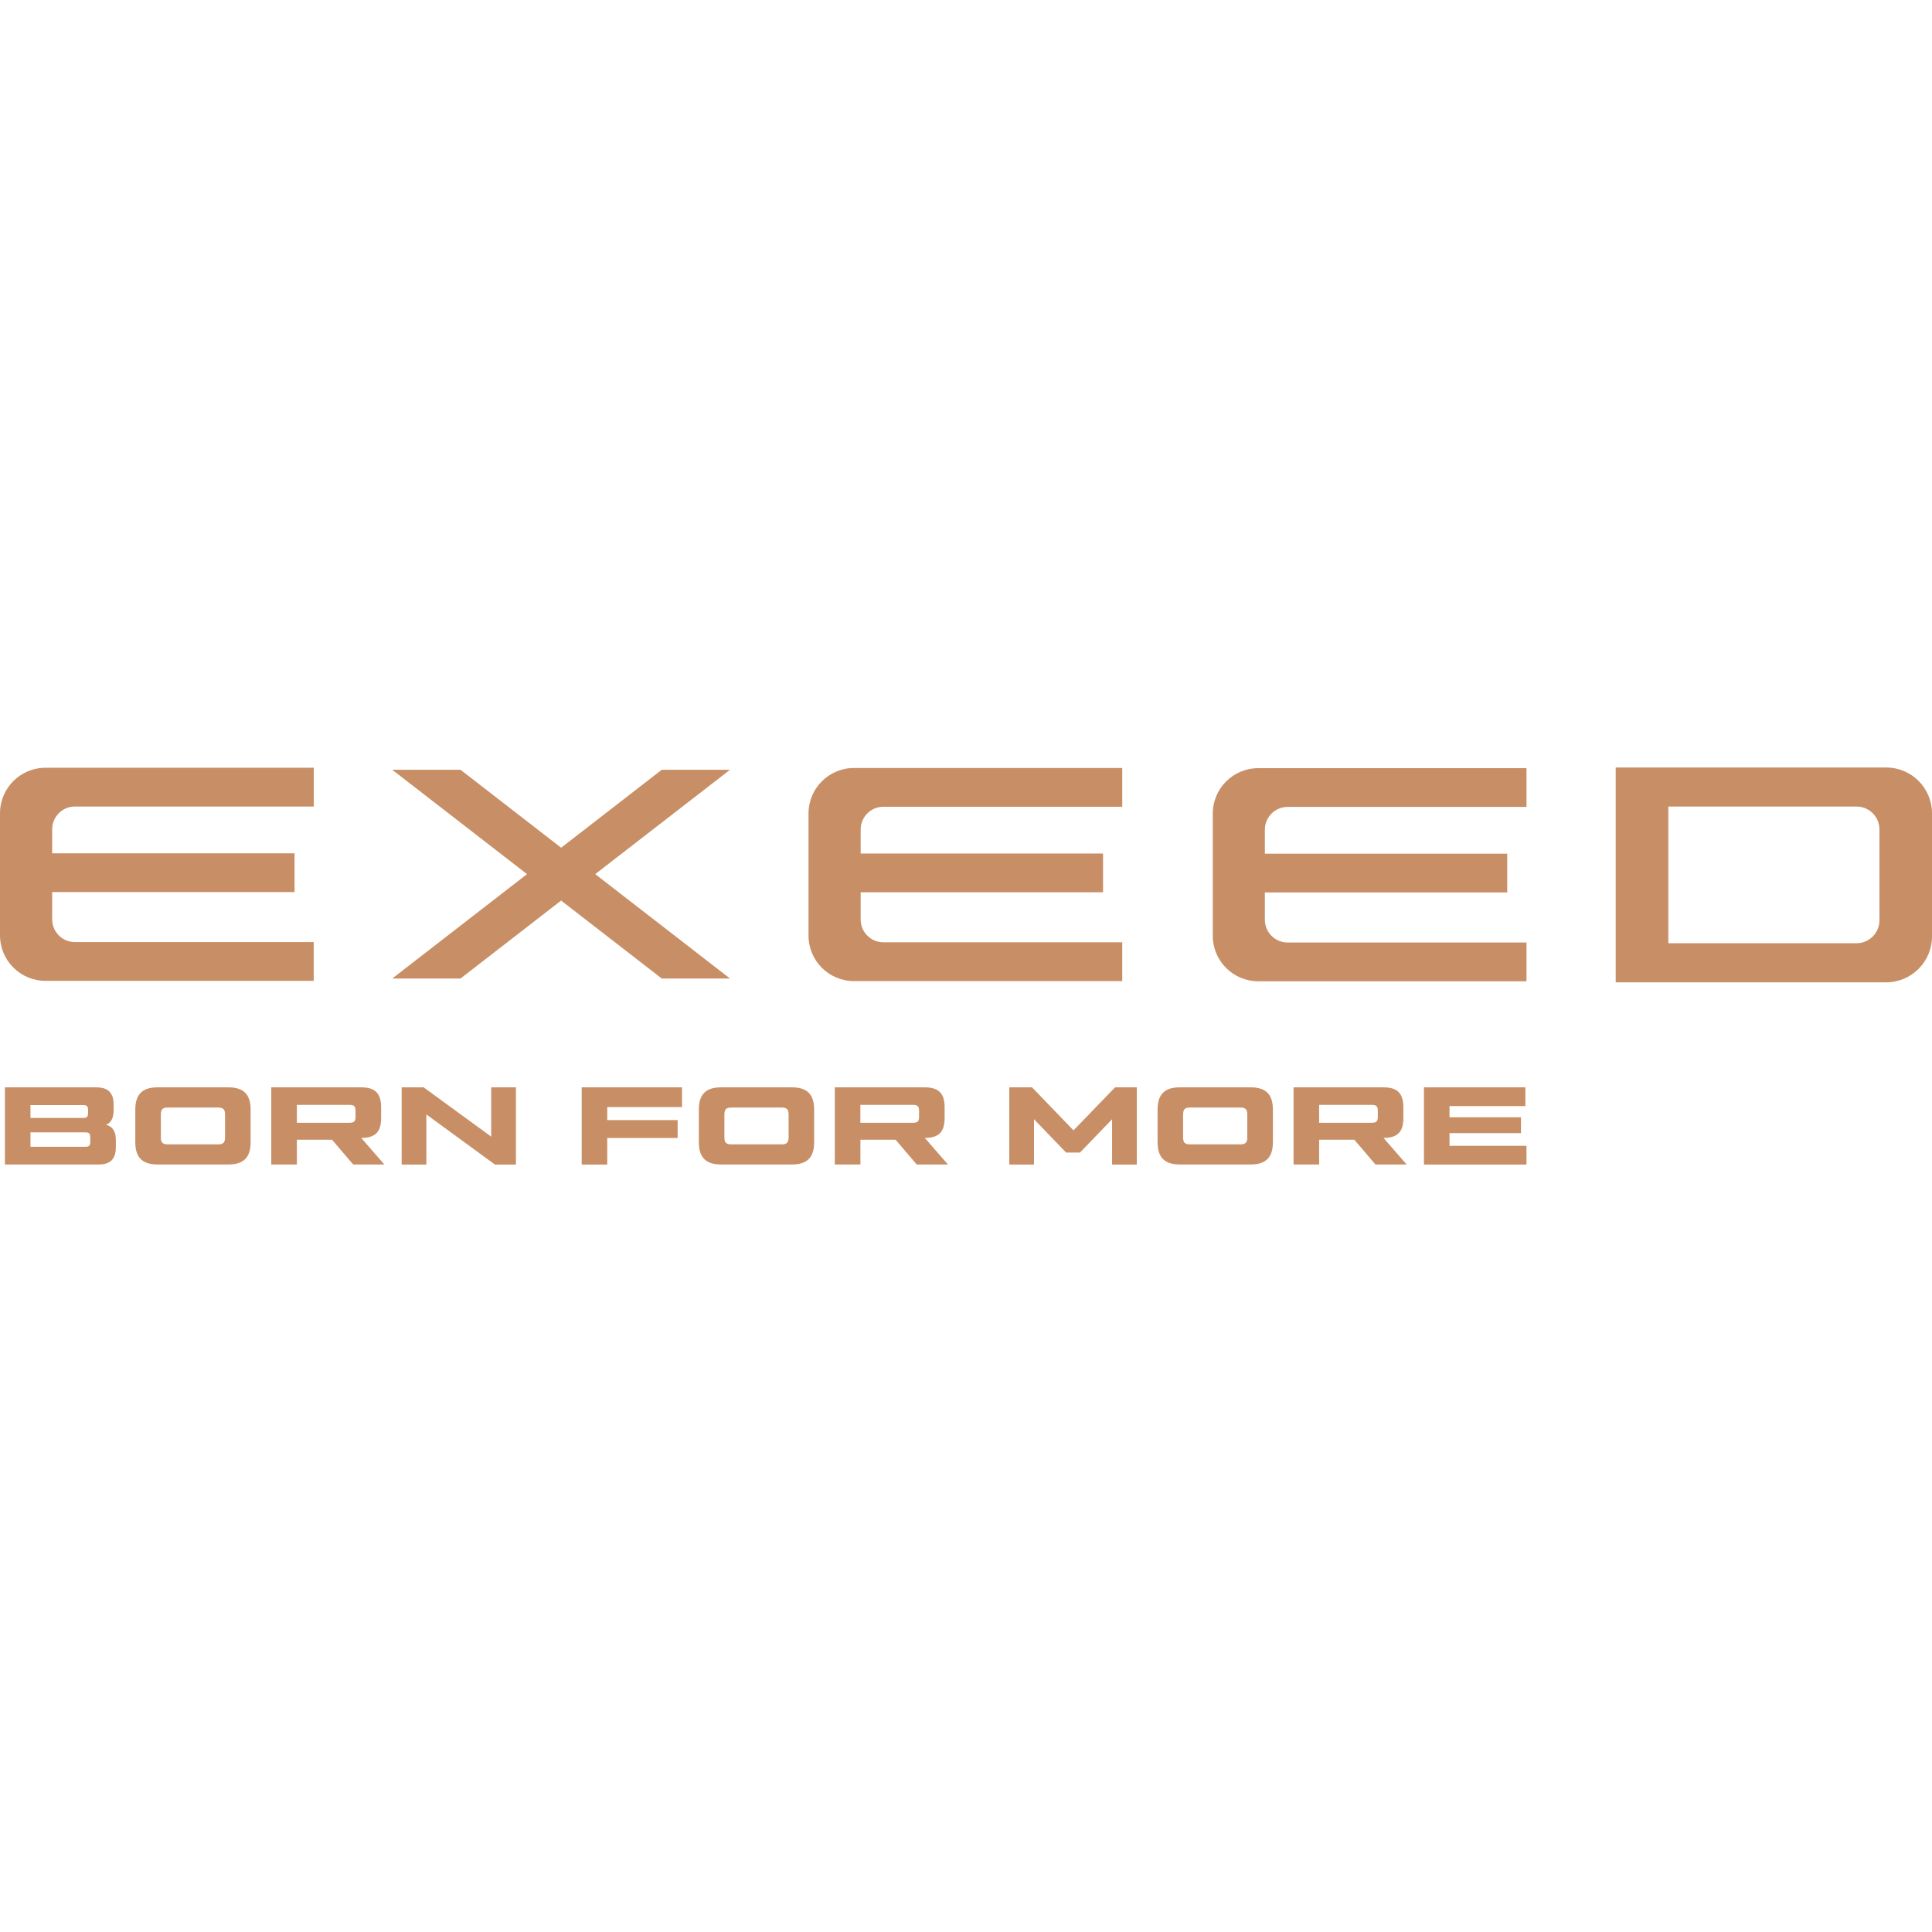 <?xml version="1.0" encoding="utf-8"?> <svg xmlns="http://www.w3.org/2000/svg" xmlns:xlink="http://www.w3.org/1999/xlink" version="1.1" id="Слой_1" x="0px" y="0px" viewBox="0 0 456.52 456.52" style="enable-background:new 0 0 456.52 456.52;" xml:space="preserve"> <style type="text/css"> .st0{fill-rule:evenodd;clip-rule:evenodd;fill:#C88F66;} </style> <g> <path class="st0" d="M25.05,265.77c1.2-0.44,1.8-1.59,1.8-3.39v-1.33c0-2.84-1.3-4.12-4.12-4.12H1.16v18.24h22.1 c2.81,0,4.12-1.28,4.12-4.12v-1.72C27.37,267.33,26.59,266.16,25.05,265.77z M7.2,261.13h12.46c0.86,0,1.15,0.29,1.15,1.15v0.73 c0,0.86-0.29,1.15-1.15,1.15H7.2V261.13z M21.33,269.83c0,0.86-0.29,1.15-1.15,1.15H7.2v-3.41h12.98c0.86,0,1.15,0.29,1.15,1.15 V269.83z"></path> <path class="st0" d="M53.96,256.93H37.23c-3.57,0-5.26,1.64-5.26,5.26v7.71c0,3.62,1.69,5.26,5.26,5.26h16.73 c3.57,0,5.26-1.64,5.26-5.26v-7.71C59.22,258.58,57.53,256.93,53.96,256.93z M53.18,268.74c0,1.25-0.44,1.67-1.67,1.67H39.68 c-1.25,0-1.67-0.42-1.67-1.67v-5.37c0-1.25,0.42-1.67,1.67-1.67h11.83c1.22,0,1.67,0.42,1.67,1.67V268.74z"></path> <path class="st0" d="M90.06,264.15v-2.48c0-3.34-1.41-4.74-4.74-4.74H64.1v18.24h6.05v-5.86h8.31l5,5.86h7.37l-5.47-6.28 C88.68,268.87,90.06,267.49,90.06,264.15z M84.01,263.89c0,1.07-0.34,1.41-1.41,1.41H70.15v-4.22H82.6c1.07,0,1.41,0.34,1.41,1.41 V263.89z"></path> <polygon class="st0" points="116.07,268.58 100.1,256.93 94.91,256.93 94.91,275.18 100.75,275.18 100.75,263.34 116.96,275.18 121.91,275.18 121.91,256.93 116.07,256.93 "></polygon> <polygon class="st0" points="137.45,275.18 143.49,275.18 143.49,268.9 160.12,268.9 160.12,264.67 143.49,264.67 143.49,261.6 161.16,261.6 161.16,256.93 137.45,256.93 "></polygon> <path class="st0" d="M187.12,256.93h-16.73c-3.57,0-5.26,1.64-5.26,5.26v7.71c0,3.62,1.69,5.26,5.26,5.26h16.73 c3.57,0,5.26-1.64,5.26-5.26v-7.71C192.38,258.58,190.69,256.93,187.12,256.93z M186.34,268.74c0,1.25-0.44,1.67-1.67,1.67h-11.83 c-1.25,0-1.67-0.42-1.67-1.67v-5.37c0-1.25,0.42-1.67,1.67-1.67h11.83c1.22,0,1.67,0.42,1.67,1.67V268.74z"></path> <path class="st0" d="M223.21,264.15v-2.48c0-3.34-1.41-4.74-4.74-4.74h-21.21v18.24h6.05v-5.86h8.31l5,5.86H224l-5.47-6.28 C221.83,268.87,223.21,267.49,223.21,264.15z M217.17,263.89c0,1.07-0.34,1.41-1.41,1.41h-12.46v-4.22h12.46 c1.07,0,1.41,0.34,1.41,1.41V263.89z"></path> <polygon class="st0" points="253.66,267.1 243.86,256.93 238.49,256.93 238.49,275.18 244.33,275.18 244.33,264.47 251.91,272.34 255.2,272.34 262.78,264.47 262.78,275.18 268.62,275.18 268.62,256.93 263.48,256.93 "></polygon> <path class="st0" d="M295.52,256.93h-16.73c-3.57,0-5.26,1.64-5.26,5.26v7.71c0,3.62,1.69,5.26,5.26,5.26h16.73 c3.57,0,5.26-1.64,5.26-5.26v-7.71C300.78,258.58,299.09,256.93,295.52,256.93z M294.73,268.74c0,1.25-0.44,1.67-1.67,1.67h-11.83 c-1.25,0-1.67-0.42-1.67-1.67v-5.37c0-1.25,0.42-1.67,1.67-1.67h11.83c1.22,0,1.67,0.42,1.67,1.67V268.74z"></path> <path class="st0" d="M331.61,264.15v-2.48c0-3.34-1.41-4.74-4.74-4.74h-21.21v18.24h6.05v-5.86h8.31l5,5.86h7.37l-5.47-6.28 C330.23,268.87,331.61,267.49,331.61,264.15z M325.57,263.89c0,1.07-0.34,1.41-1.41,1.41H311.7v-4.22h12.46 c1.07,0,1.41,0.34,1.41,1.41V263.89z"></path> <polygon class="st0" points="342.51,267.75 359.4,267.75 359.4,264 342.51,264 342.51,261.36 360.44,261.36 360.44,256.93 336.47,256.93 336.47,275.18 360.7,275.18 360.7,270.75 342.51,270.75 "></polygon> <polygon class="st0" points="108.81,231.22 132.59,212.8 156.37,231.22 172.5,231.22 140.65,206.55 172.5,181.89 156.37,181.89 132.59,200.31 108.81,181.89 92.68,181.89 124.53,206.55 92.68,231.22 "></polygon> <path class="st0" d="M10.75,231.77h63.38v-9.16H17.7c-2.97,0-5.37-2.41-5.37-5.37v-6.45h57.27v-9.16H12.33v-5.68 c0-2.97,2.4-5.37,5.37-5.37h56.44v-9.16H10.75C4.81,181.42,0,186.23,0,192.17v28.85C0,226.96,4.81,231.77,10.75,231.77z"></path> <path class="st0" d="M265.18,231.82v-9.16h-56.44c-2.96,0-5.37-2.41-5.37-5.37v-6.45h57.27v-9.16h-57.27v-5.68 c0-2.97,2.41-5.37,5.37-5.37h56.44v-9.16H201.8c-5.94,0-10.75,4.81-10.75,10.75v28.86c0,5.94,4.81,10.75,10.75,10.75H265.18z"></path> <path class="st0" d="M286.57,192.26v28.86c0,5.94,4.81,10.75,10.75,10.75h63.38v-9.16h-56.44c-2.97,0-5.38-2.41-5.38-5.38v-6.45 h57.27v-9.16h-57.27v-5.67c0-2.97,2.41-5.38,5.38-5.38h56.44v-9.16h-63.38C291.38,181.51,286.57,186.32,286.57,192.26z"></path> <path class="st0" d="M445.68,181.35h-63.9v50.77h63.9c5.98,0,10.84-4.86,10.84-10.84v-29.09 C456.52,186.2,451.67,181.35,445.68,181.35z M444.1,217.46c0,2.99-2.42,5.42-5.41,5.42h-44.47v-32.3h44.47 c2.99,0,5.41,2.42,5.41,5.42V217.46z"></path> </g> </svg> 